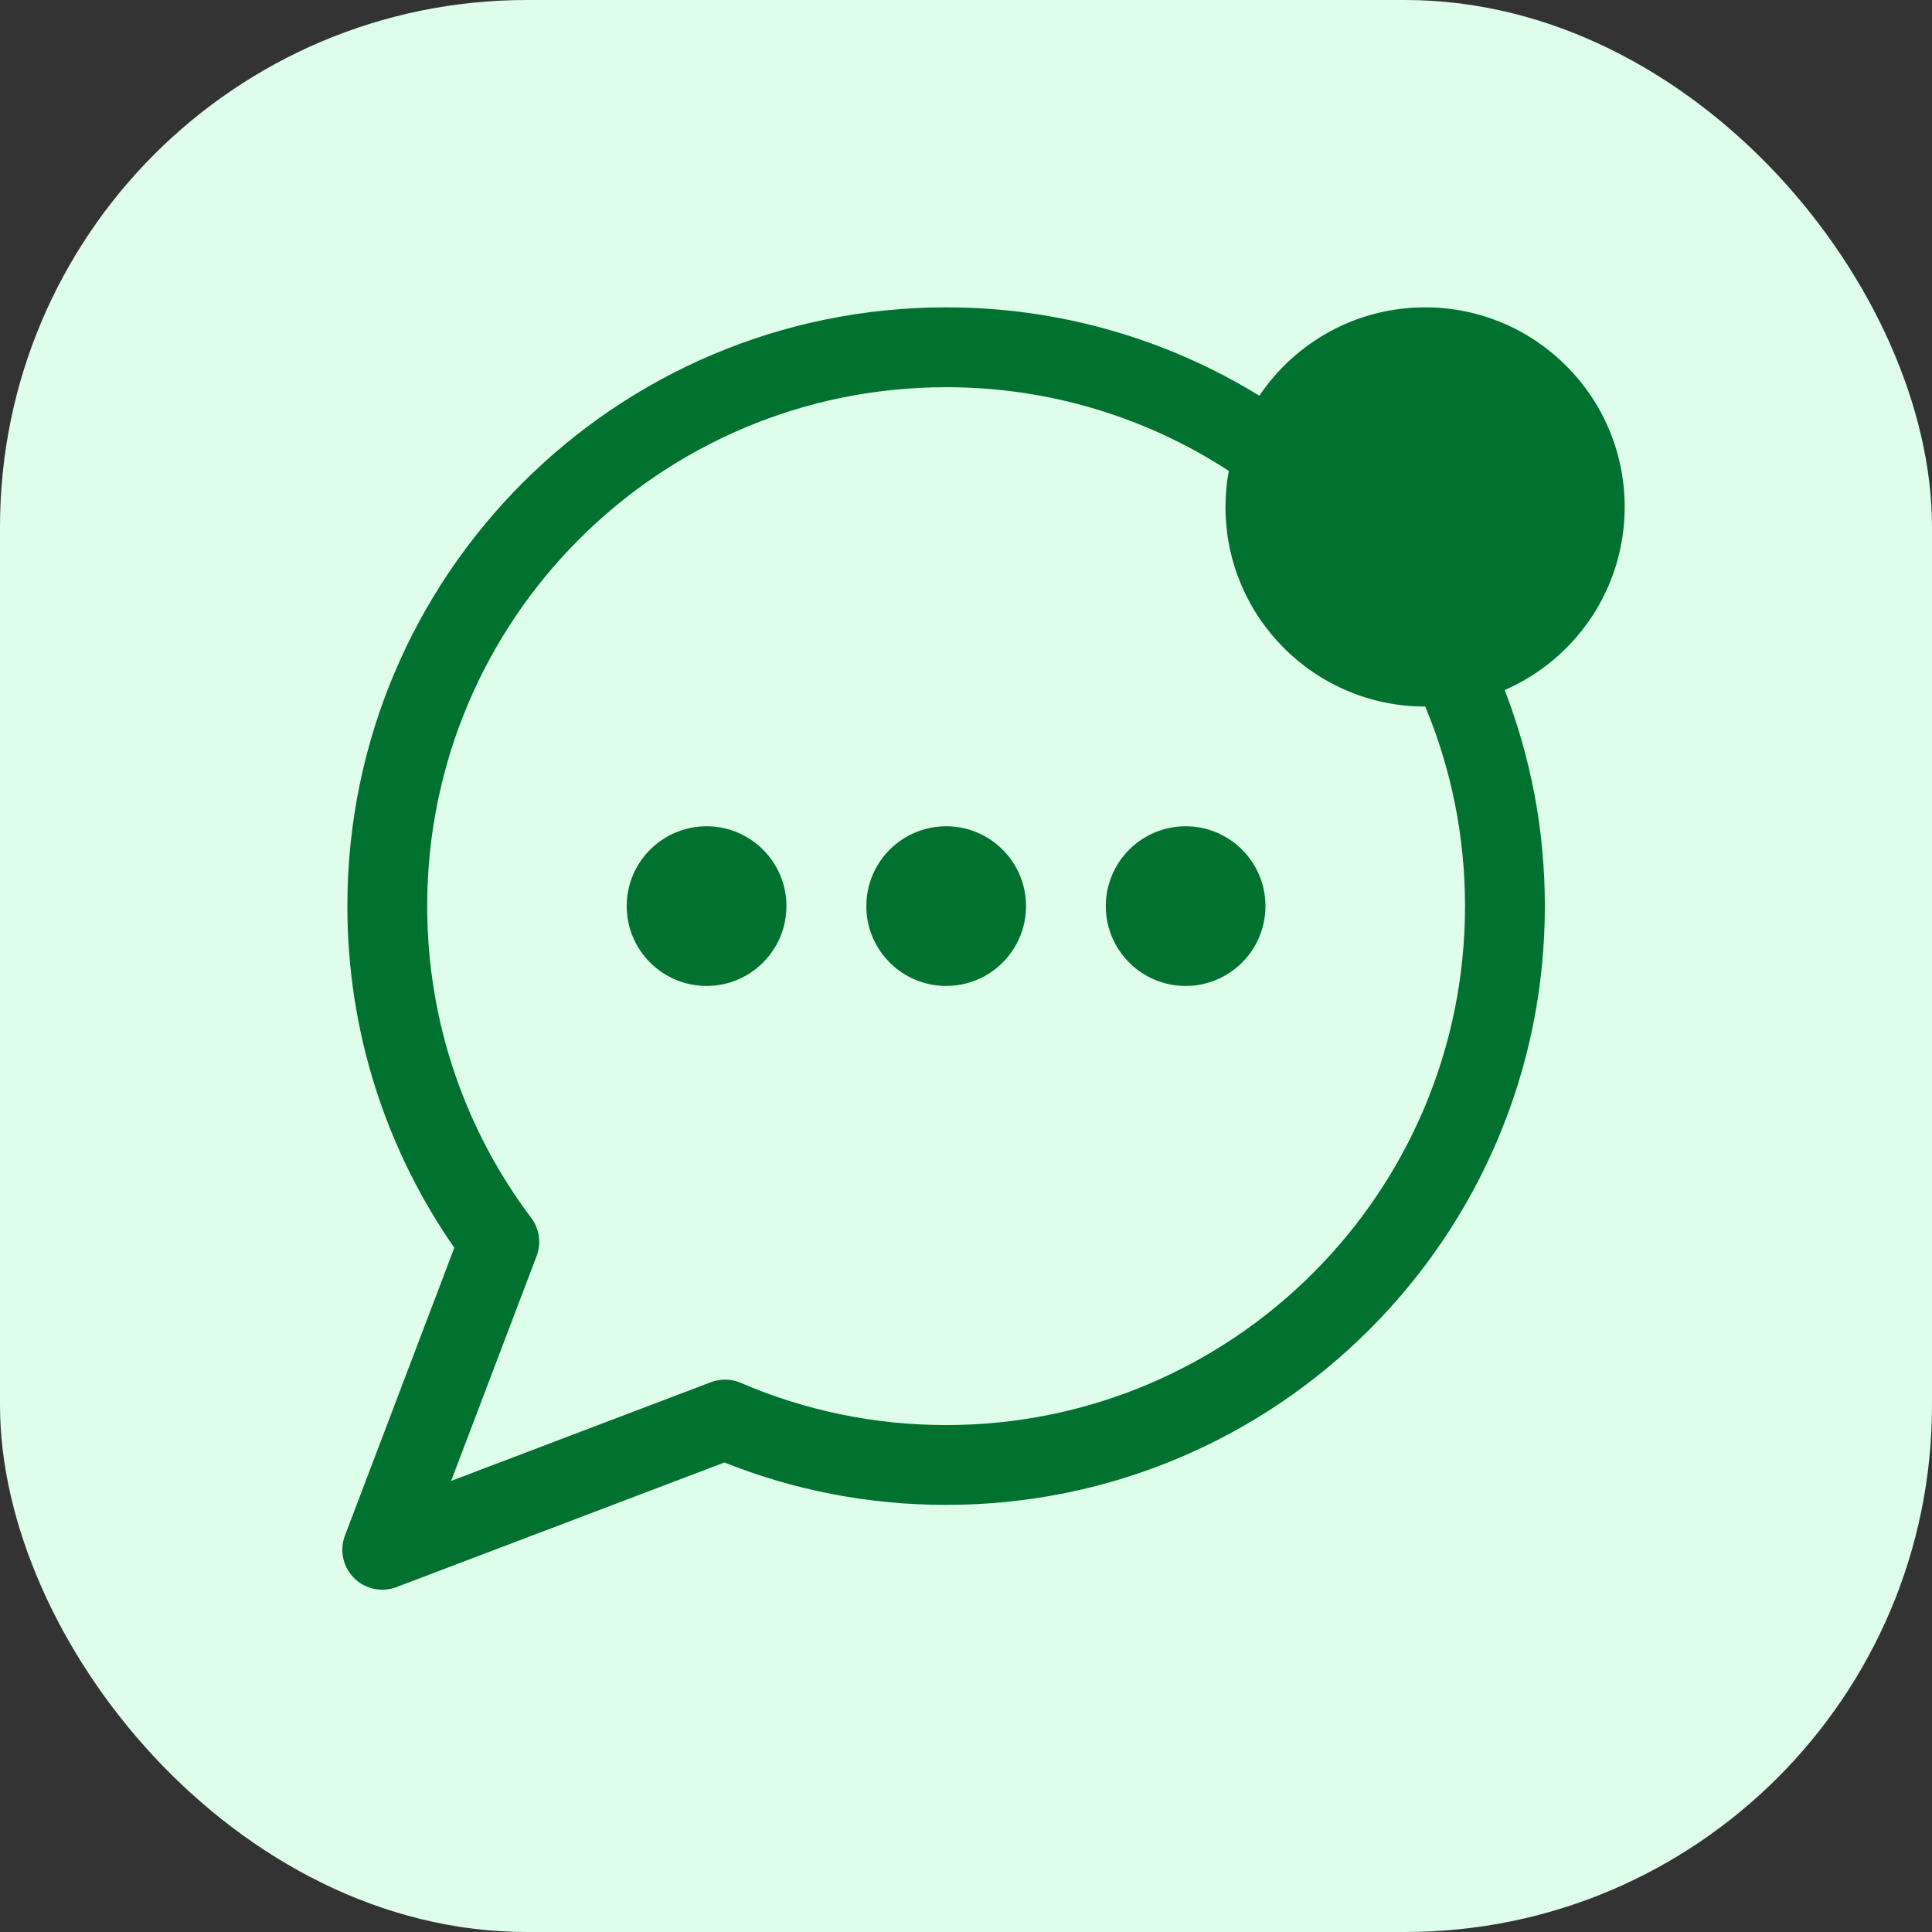 <svg width="44" height="44" viewBox="0 0 44 44" fill="none" xmlns="http://www.w3.org/2000/svg">
<rect x="0" y="0" width="44" height="44" fill="#333333" stroke="none"/>
<rect width="44" height="44" rx="12" fill="#DEFDEB"/>
<g clip-path="url(#clip0_3402_2227)">
<path d="M14.273 20.636C14.273 19.632 15.088 18.818 16.092 18.818C17.096 18.818 17.91 19.632 17.91 20.636C17.91 21.64 17.096 22.454 16.092 22.454C15.088 22.454 14.273 21.64 14.273 20.636Z" fill="#00712F"/>
<path d="M19.73 20.636C19.73 19.632 20.544 18.818 21.549 18.818C22.553 18.818 23.367 19.632 23.367 20.636C23.367 21.64 22.553 22.454 21.549 22.454C20.544 22.454 19.73 21.64 19.73 20.636Z" fill="#00712F"/>
<path d="M27.002 18.818C25.998 18.818 25.184 19.632 25.184 20.636C25.184 21.64 25.998 22.454 27.002 22.454C28.006 22.454 28.82 21.64 28.82 20.636C28.82 19.632 28.006 18.818 27.002 18.818Z" fill="#00712F"/>
<path fill-rule="evenodd" clip-rule="evenodd" d="M34.268 15.715C34.859 17.242 35.183 18.901 35.183 20.636C35.183 28.168 29.078 34.273 21.547 34.273C19.765 34.273 18.061 33.931 16.498 33.307L9.029 36.145C8.694 36.272 8.316 36.191 8.063 35.938C7.81 35.685 7.729 35.307 7.856 34.972L10.347 28.417C8.811 26.21 7.911 23.527 7.911 20.636C7.911 13.105 14.016 7 21.547 7C24.162 7 26.605 7.736 28.681 9.013C29.497 7.799 30.883 7 32.456 7C34.966 7 37.001 9.035 37.001 11.546C37.001 13.412 35.877 15.015 34.268 15.715ZM9.729 20.636C9.729 14.109 15.02 8.818 21.547 8.818C23.921 8.818 26.132 9.518 27.985 10.724C27.936 10.99 27.91 11.265 27.91 11.546C27.91 14.056 29.946 16.091 32.456 16.091H32.459C33.043 17.49 33.365 19.026 33.365 20.636C33.365 27.163 28.074 32.455 21.547 32.455C19.885 32.455 18.305 32.112 16.872 31.494C16.655 31.401 16.411 31.395 16.19 31.479L10.274 33.727L12.221 28.605C12.332 28.313 12.285 27.985 12.097 27.735C10.61 25.759 9.729 23.302 9.729 20.636ZM35.183 11.546C35.183 10.636 35.183 10.039 35.183 11.546C35.183 10.039 35.183 11.015 35.183 11.546C35.183 13.052 35.183 12 35.183 12C35.183 12.454 35.183 13.052 35.183 11.546Z" fill="#00712F"/>
</g>
<defs>
<clipPath id="clip0_3402_2227">
<rect width="30" height="30" fill="white" transform="translate(7 7)"/>
</clipPath>
</defs>
</svg>
